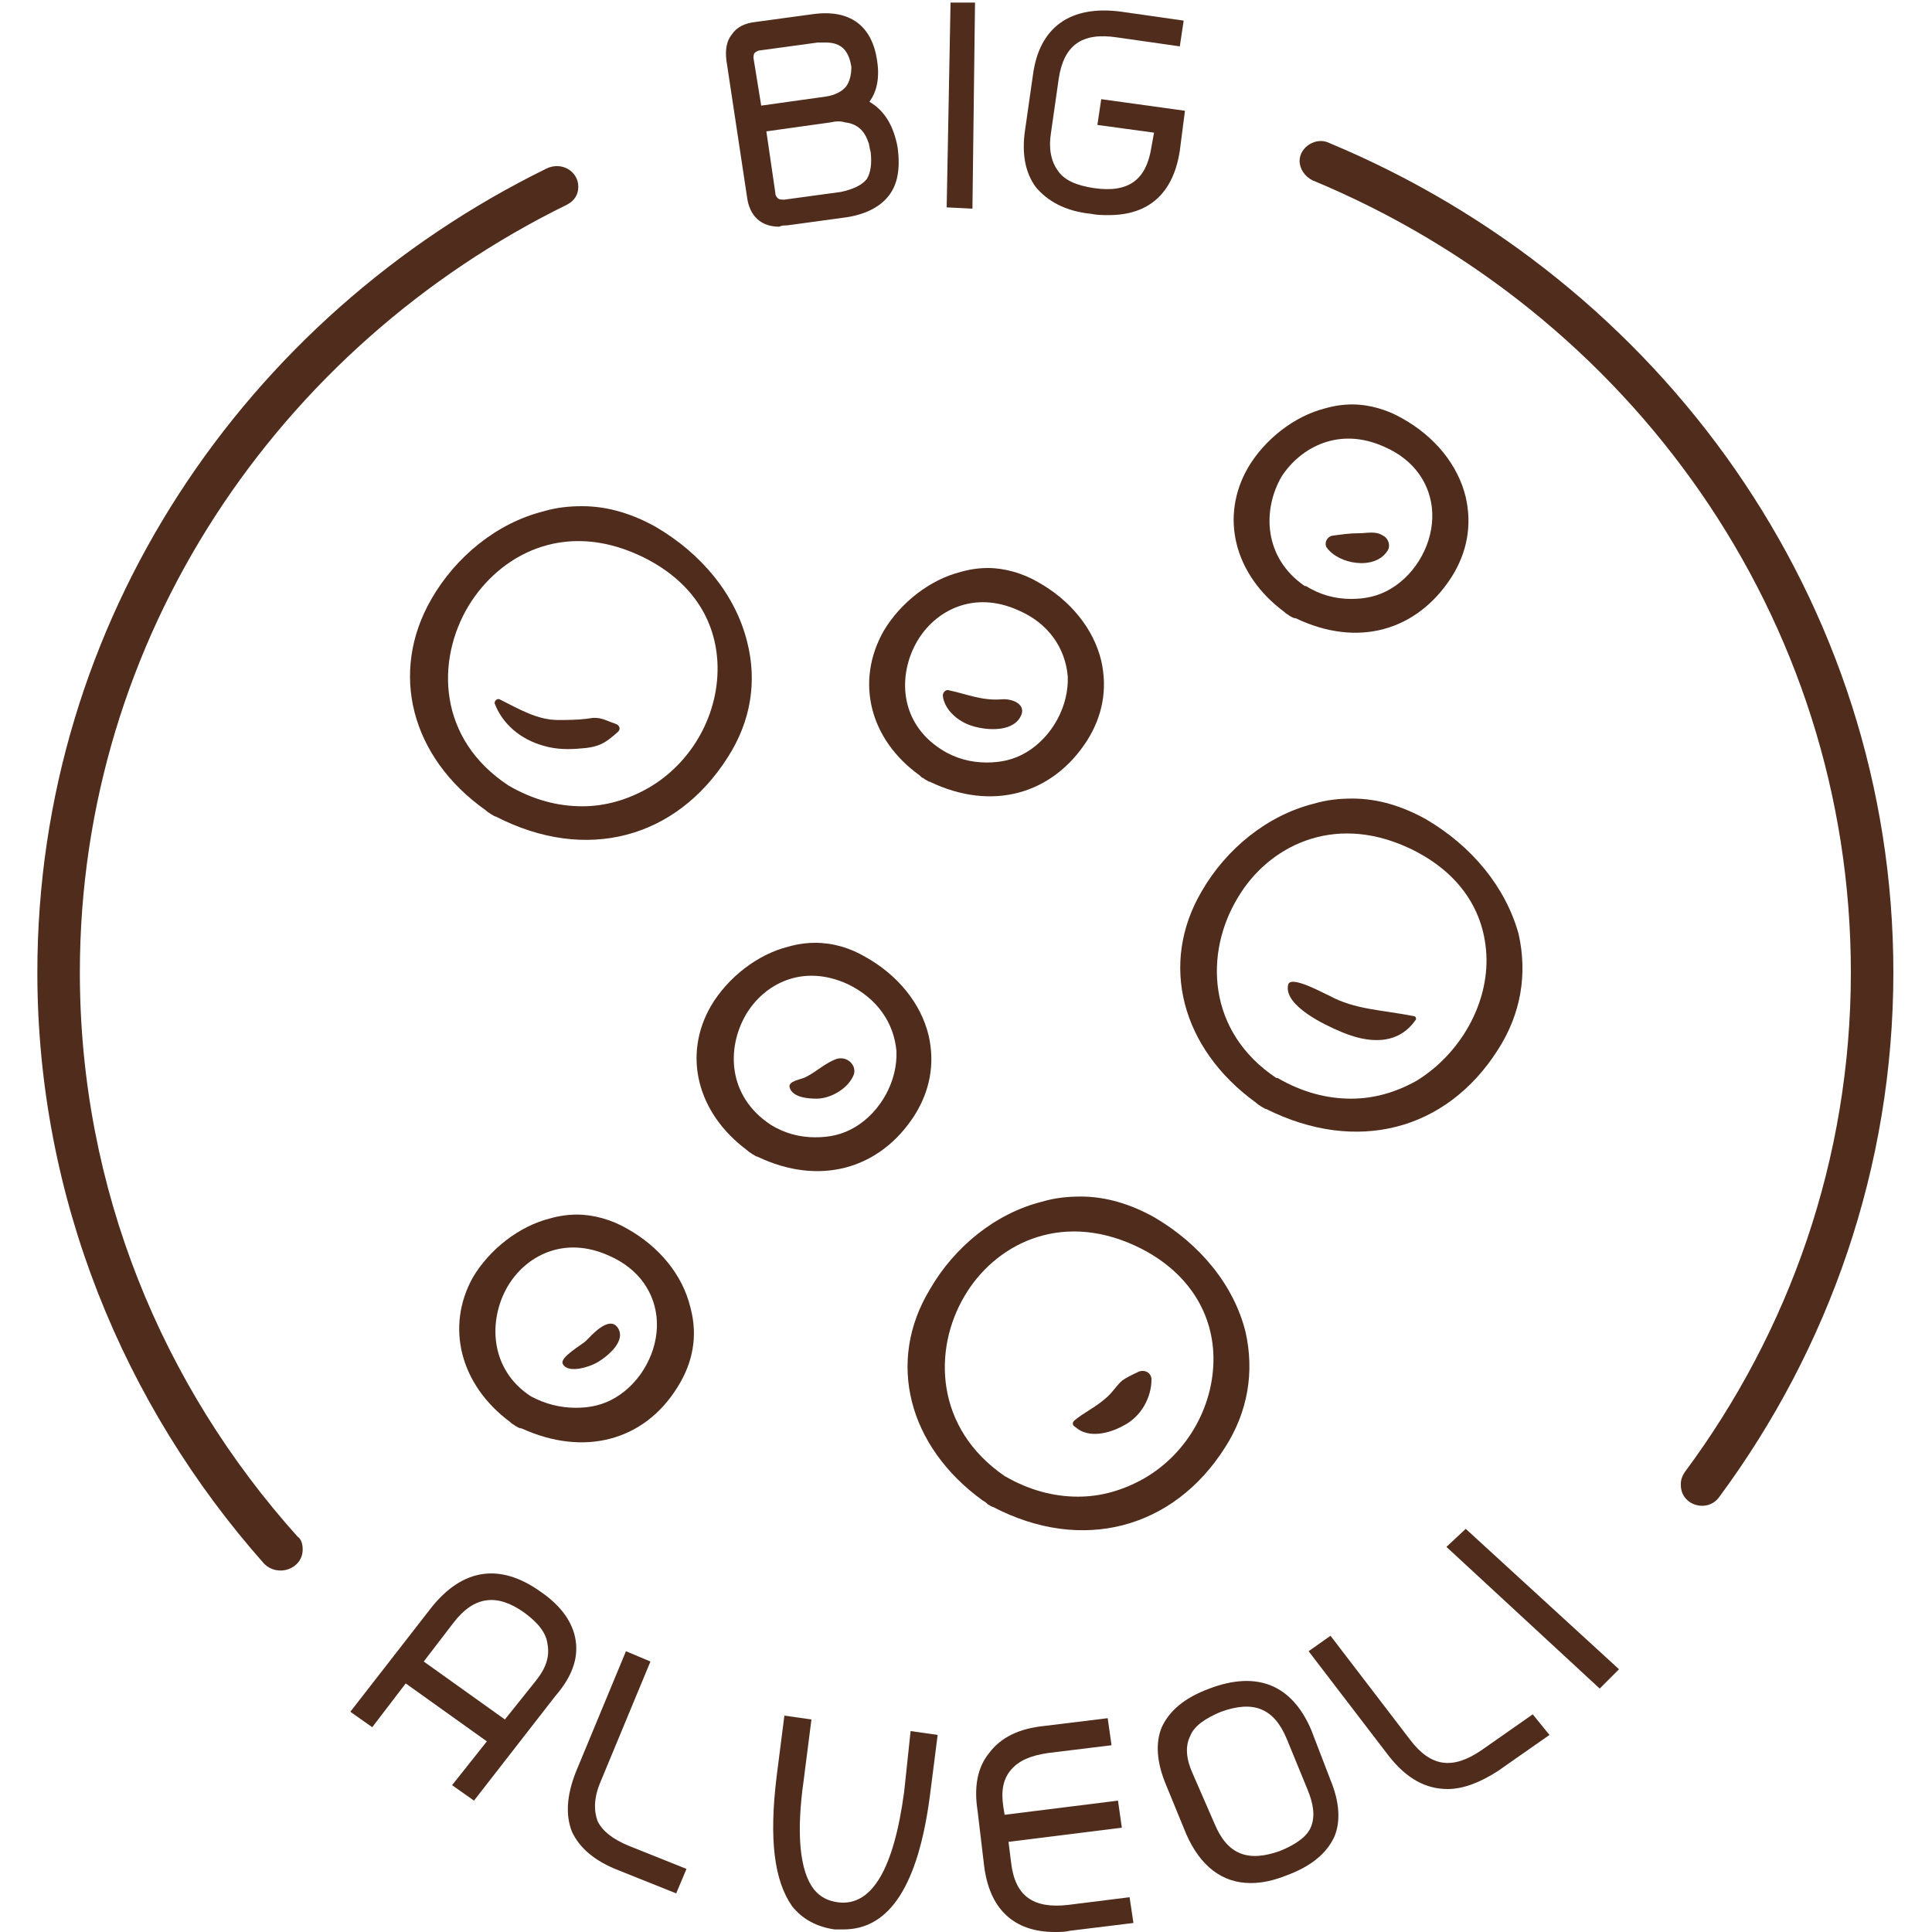 <?xml version="1.0" encoding="utf-8"?>
<!-- Generator: Adobe Illustrator 24.0.2, SVG Export Plug-In . SVG Version: 6.00 Build 0)  -->
<svg version="1.1" id="Capa_1" xmlns="http://www.w3.org/2000/svg" xmlns:xlink="http://www.w3.org/1999/xlink" x="0px" y="0px"
	 viewBox="0 0 150 150" style="enable-background:new 0 0 150 150;" xml:space="preserve">
<style type="text/css">
	.st0{fill:#502C1D;}
</style>
<g>
	<g>
		<path class="st0" d="M61.1,17.5l4.4-0.6c1.6-0.2,2.8-0.8,3.5-1.7c0.7-0.9,0.9-2.1,0.7-3.7c-0.3-1.7-1-2.9-2.2-3.6
			c0.6-0.8,0.8-1.9,0.6-3.2c-0.4-2.7-2.1-4-5-3.6l-4.4,0.6c-0.9,0.1-1.5,0.4-1.9,1c-0.4,0.5-0.5,1.2-0.4,2L58,15.3
			c0.2,1.5,1.1,2.3,2.5,2.3C60.7,17.5,60.9,17.5,61.1,17.5z M65.7,6.7c-0.3,0.4-0.9,0.7-1.6,0.8l-5,0.7l-0.6-3.7
			c0-0.1,0-0.3,0.1-0.4c0.1-0.1,0.3-0.2,0.5-0.2l4.4-0.6c0.2,0,0.4,0,0.6,0c1.2,0,1.8,0.6,2,1.9C66.1,5.7,66,6.3,65.7,6.7z M67.4,11
			c0.1,0.2,0.1,0.5,0.2,0.8c0.1,0.9,0,1.6-0.3,2.1c-0.4,0.5-1.1,0.8-2,1l-4.4,0.6c-0.2,0-0.4,0-0.5-0.1c-0.1-0.1-0.2-0.2-0.2-0.4
			l-0.7-4.8l5-0.7c0.4-0.1,0.8-0.1,1.1,0C66.5,9.6,67.1,10.1,67.4,11z"/>
		<polygon class="st0" points="73.8,0.2 73.8,0.2 73.8,0.2 73.5,16.1 75.5,16.2 75.7,0.2 73.9,0.2 		"/>
		<path class="st0" d="M92,8.6l-6.5-0.9l-0.3,2l4.4,0.6l-0.2,1.1c-0.4,2.6-1.8,3.6-4.5,3.2c-1.3-0.2-2.3-0.6-2.8-1.4
			c-0.5-0.7-0.7-1.7-0.5-2.9l0.6-4.2c0.4-2.6,1.8-3.6,4.5-3.2l4.9,0.7l0.3-2L87,0.9c-3.9-0.5-6.3,1.2-6.8,4.9l-0.6,4.2
			c-0.3,1.9,0,3.4,0.8,4.5c0.9,1.1,2.3,1.9,4.3,2.1c0.5,0.1,0.9,0.1,1.4,0.1c3.1,0,5-1.7,5.5-5L92,8.6z"/>
		<path class="st0" d="M44.7,127.4c-0.2-1.4-1.1-2.7-2.7-3.8c-3.2-2.3-6.1-1.8-8.5,1.2l-6.3,8.1l1.7,1.2l2.6-3.4l6.3,4.5l-2.7,3.4
			l1.7,1.2l6.3-8.1C44.4,130.2,44.9,128.8,44.7,127.4z M41.6,130.5l-2.4,3l-6.3-4.5l2.3-3c1.6-2.1,3.4-2.3,5.5-0.8
			c1.1,0.8,1.7,1.6,1.8,2.4C42.7,128.6,42.4,129.5,41.6,130.5z"/>
		<path class="st0" d="M46.4,141.4c-0.3-0.8-0.3-1.8,0.2-3l3.9-9.4l-1.9-0.8l-3.9,9.4c-0.7,1.8-0.8,3.3-0.3,4.6
			c0.6,1.3,1.8,2.3,3.6,3l4.5,1.8l0.8-1.9l-4.5-1.8C47.6,142.8,46.8,142.2,46.4,141.4z"/>
		<path class="st0" d="M70.2,139.1c-0.8,6-2.5,8.9-5.1,8.6c-0.8-0.1-1.4-0.4-1.9-1c-1.1-1.4-1.4-4.3-0.8-8.5l0.6-4.7l-2.1-0.3
			l-0.6,4.7c-0.6,4.9-0.2,8.1,1.2,10.1c0.8,1,1.9,1.6,3.3,1.8c0.2,0,0.5,0,0.7,0c3.6,0,5.8-3.5,6.7-10.4l0.6-4.7l-2.1-0.3
			L70.2,139.1z"/>
		<path class="st0" d="M82.9,147.9c-2.7,0.3-4.1-0.7-4.4-3.3l-0.2-1.6l8.8-1.1l-0.3-2.1l-8.8,1.1l-0.1-0.6c-0.2-1.3,0-2.2,0.6-2.9
			c0.6-0.7,1.5-1.1,2.9-1.3l4.9-0.6l-0.3-2.1l-4.9,0.6c-2,0.2-3.4,0.9-4.3,2.1c-0.9,1.1-1.2,2.6-0.9,4.5l0.5,4.2
			c0.4,3.4,2.3,5.2,5.5,5.2c0.4,0,0.8,0,1.2-0.1l4.9-0.6l-0.3-2L82.9,147.9z"/>
		<path class="st0" d="M101.8,134.3c-1.5-3.5-4.2-4.6-7.9-3.2c-1.9,0.7-3.1,1.7-3.7,3c-0.5,1.2-0.4,2.7,0.3,4.4l1.6,3.9
			c1.1,2.5,2.8,3.8,5,3.8c0.9,0,1.8-0.2,2.8-0.6c1.9-0.7,3.1-1.7,3.7-3c0.5-1.2,0.4-2.7-0.3-4.4L101.8,134.3z M101.8,141.8
			c-0.3,0.8-1.2,1.4-2.4,1.9c-2.5,0.9-4.1,0.3-5.1-2.1l-1.7-3.9c-0.5-1.1-0.6-2.1-0.2-2.9c0.3-0.8,1.2-1.4,2.4-1.9
			c2.5-0.9,4.1-0.3,5.1,2.1l1.6,3.9C102,140.1,102.1,141,101.8,141.8z"/>
		<path class="st0" d="M115,135.9c-2.2,1.5-3.9,1.3-5.5-0.8l-6.2-8.1l-1.7,1.2l6.2,8.1c1.4,1.8,2.9,2.6,4.6,2.6
			c1.2,0,2.5-0.5,3.9-1.4l4-2.8l-1.3-1.6L115,135.9z"/>
		<polygon class="st0" points="113.8,118.7 112.3,120.1 124.2,131.1 125.7,129.6 		"/>
	</g>
	<g>
		<path class="st0" d="M23.5,120.3c0-0.4-0.1-0.8-0.4-1c-10.5-11.7-16.9-27-16.9-43.8c0-26,15.4-48.6,37.8-59.6
			c0.6-0.3,0.9-0.8,0.9-1.4v0c0-1.2-1.3-2-2.5-1.4C19,24.6,2.9,48.2,2.9,75.5c0,17.5,6.7,33.6,17.6,45.9
			C21.6,122.5,23.5,121.8,23.5,120.3L23.5,120.3z"/>
		<path class="st0" d="M100.9,12.5c0,0.6,0.4,1.2,1,1.5c24.6,10.2,41.8,33.9,41.8,61.5c0,14.5-4.8,27.9-12.9,38.8
			c-0.2,0.3-0.3,0.6-0.3,0.9v0.1c0,1.6,2.1,2.2,3,0.9c8.5-11.5,13.5-25.6,13.5-40.7c0-28.9-18.1-53.7-43.8-64.4
			C102.2,10.6,100.9,11.4,100.9,12.5L100.9,12.5z"/>
		<path class="st0" d="M103.2,77.3c-0.3-0.1-3.1-1.7-3.2-0.8c-0.3,1.6,2.9,3.1,4.1,3.6c2.1,0.9,4.4,1.1,5.8-0.9
			c0.1-0.1,0-0.3-0.1-0.3C107.3,78.4,105.2,78.4,103.2,77.3"/>
		<path class="st0" d="M107.7,42.8c0.3-0.4,0.1-1-0.3-1.2c-0.6-0.4-1.2-0.2-1.9-0.2c-0.7,0-1.4,0.1-2.1,0.2
			c-0.4,0.1-0.6,0.6-0.4,0.9C103.9,43.8,106.7,44.3,107.7,42.8"/>
		<path class="st0" d="M74.9,100.6c2.3-3.9,7.3-6.6,13.2-3.9c3.7,1.7,5.9,4.7,6.1,8.3c0.2,3.9-1.9,7.8-5.4,9.8
			c-1.6,0.9-3.3,1.4-5.1,1.4c-1.9,0-3.8-0.5-5.7-1.6C72.6,110.9,72.4,104.8,74.9,100.6 M76.3,116.5L76.3,116.5
			c0.2,0.1,0.3,0.2,0.4,0.3c0.2,0.1,0.3,0.2,0.4,0.2c6.9,3.6,14,1.7,18-4.6c1.8-2.8,2.3-5.9,1.6-9c-0.9-3.6-3.5-6.8-7.1-8.9
			c-1.8-1-3.7-1.6-5.7-1.6c-1,0-2,0.1-3,0.4c-3.6,0.9-6.8,3.5-8.7,6.8C68.8,105.7,70.5,112.3,76.3,116.5"/>
		<path class="st0" d="M69.6,81.6c0.1,2.3-1.2,4.7-3.2,5.9c-1,0.6-2,0.8-3.1,0.8c-1.2,0-2.4-0.3-3.5-1c-3.3-2.2-3.4-5.9-1.9-8.5
			c1.4-2.4,4.4-4,7.9-2.4C68.1,77.5,69.4,79.4,69.6,81.6 M63.3,73.2c-0.7,0-1.4,0.1-2.1,0.3c-2.4,0.6-4.7,2.4-6,4.6
			c-2.2,3.8-1.1,8.3,2.8,11.2c0.2,0.2,0.3,0.2,0.4,0.3c0.2,0.1,0.3,0.2,0.4,0.2c4.8,2.3,9.5,1,12.2-3.2c1.2-1.9,1.6-4,1.1-6.2
			c-0.6-2.5-2.4-4.7-4.9-6.1C66,73.6,64.7,73.2,63.3,73.2"/>
		<path class="st0" d="M71.2,49.8c1.4-2.4,4.4-4,7.9-2.4c2.3,1,3.6,2.9,3.8,5.1c0.1,2.3-1.2,4.7-3.2,5.9c-1,0.6-2,0.8-3.1,0.8
			c-1.2,0-2.4-0.3-3.5-1C69.8,56.1,69.7,52.4,71.2,49.8 M71.4,60.2l0.1,0.1c0.1,0.1,0.2,0.1,0.3,0.2c0.2,0.1,0.3,0.2,0.4,0.2
			c4.8,2.3,9.5,1,12.2-3.2c1.2-1.9,1.6-4,1.1-6.2c-0.6-2.5-2.4-4.7-4.9-6.1c-1.2-0.7-2.6-1.1-3.9-1.1c-0.7,0-1.4,0.1-2.1,0.3
			c-2.4,0.6-4.7,2.4-6,4.6C66.4,52.9,67.5,57.4,71.4,60.2"/>
		<path class="st0" d="M107.5,34.7c2.3,1,3.6,2.9,3.7,5.1c0.1,2.3-1.2,4.7-3.2,5.9c-1,0.6-2,0.8-3.1,0.8c-1.2,0-2.4-0.3-3.5-1
			l-0.1,0c-3.2-2.2-3.3-5.9-1.8-8.5C101,34.7,104,33.1,107.5,34.7 M102.9,31.7c-2.4,0.6-4.7,2.4-6,4.6c-2.2,3.8-1.1,8.3,2.8,11.2
			c0.2,0.2,0.3,0.2,0.4,0.3c0.2,0.1,0.3,0.2,0.5,0.2c4.8,2.3,9.4,1,12.1-3.2c1.2-1.9,1.6-4,1.1-6.2c-0.6-2.5-2.4-4.7-4.9-6.1
			c-1.2-0.7-2.6-1.1-3.9-1.1C104.3,31.4,103.6,31.5,102.9,31.7"/>
		<path class="st0" d="M39.4,99.9c1.4-2.4,4.4-4,7.9-2.4c2.3,1,3.6,2.9,3.7,5.1c0.1,2.3-1.2,4.7-3.2,5.9c-1,0.6-2,0.8-3.1,0.8
			c-1.2,0-2.4-0.3-3.5-0.9C38,106.3,37.9,102.5,39.4,99.9 M39.6,110.4L39.6,110.4c0.2,0.2,0.3,0.2,0.4,0.3c0.2,0.1,0.3,0.2,0.5,0.2
			c4.8,2.2,9.5,1,12.1-3.2c1.2-1.9,1.6-4,1-6.2c-0.6-2.5-2.4-4.7-4.9-6.1c-1.2-0.7-2.6-1.1-3.9-1.1c-0.7,0-1.4,0.1-2.1,0.3
			c-2.4,0.6-4.7,2.4-6,4.6C34.6,103,35.7,107.5,39.6,110.4"/>
		<path class="st0" d="M110,83.9c-1.6,0.9-3.3,1.4-5.1,1.4c-1.9,0-3.8-0.5-5.7-1.6l-0.1,0c-5.4-3.6-5.6-9.7-3-14
			c2.3-3.9,7.3-6.6,13.2-3.9c3.7,1.7,5.9,4.6,6.1,8.3C115.6,77.9,113.4,81.8,110,83.9 M110.7,63.6c-1.8-1-3.7-1.6-5.7-1.6
			c-1,0-2,0.1-3,0.4c-3.6,0.9-6.8,3.5-8.7,6.8c-3.3,5.6-1.6,12.2,4.2,16.4c0.2,0.2,0.3,0.2,0.4,0.3c0.2,0.1,0.3,0.2,0.4,0.2
			c7,3.5,14,1.7,18-4.6c1.8-2.8,2.3-5.9,1.6-9C116.9,68.9,114.3,65.7,110.7,63.6"/>
		<path class="st0" d="M36.4,47c2.4-3.9,7.3-6.6,13.2-3.9c3.7,1.7,5.9,4.6,6.1,8.3c0.2,3.9-1.9,7.8-5.4,9.8
			c-1.6,0.9-3.3,1.4-5.1,1.4c-1.9,0-3.8-0.5-5.7-1.6C34,57.4,33.8,51.3,36.4,47 M37.7,62.9c0.2,0.2,0.3,0.2,0.4,0.3
			c0.2,0.1,0.3,0.2,0.4,0.2c7,3.6,14,1.7,18-4.6c1.8-2.8,2.3-5.9,1.5-9c-0.9-3.6-3.5-6.8-7.1-8.9c-1.8-1-3.7-1.6-5.7-1.6
			c-1,0-2,0.1-3,0.4c-3.6,0.9-6.8,3.5-8.7,6.8C30.2,52.2,31.9,58.8,37.7,62.9"/>
		<path class="st0" d="M75.3,56.3c1.1,0.4,3.2,0.6,3.9-0.6c0.6-1-0.6-1.5-1.5-1.4c-1.5,0.1-2.6-0.4-4-0.7c-0.2-0.1-0.5,0.1-0.5,0.4
			C73.3,55,74.2,55.9,75.3,56.3"/>
		<path class="st0" d="M42.2,57.9c1,0.3,2,0.3,3,0.2c1.4-0.1,1.9-0.5,2.8-1.3c0.2-0.2,0.1-0.5-0.2-0.6c-0.9-0.3-1.2-0.6-2.2-0.4
			c-0.8,0.1-1.6,0.1-2.3,0.1c-1.6,0-3.1-0.9-4.5-1.6c-0.2-0.1-0.4,0.1-0.4,0.3C39,56.2,40.4,57.4,42.2,57.9"/>
		<path class="st0" d="M62.6,83.6c-0.3,0.2-1.4,0.3-1.3,0.8c0.2,0.8,1.4,0.9,2.1,0.9c1.1,0,2.5-0.8,2.9-1.9c0.2-0.7-0.5-1.4-1.3-1.2
			C64.1,82.5,63.4,83.2,62.6,83.6"/>
		<path class="st0" d="M46.5,105.7c0.8-0.5,2.2-1.7,1.4-2.7c-0.7-0.8-2,0.7-2.4,1.1c-0.3,0.3-2.1,1.3-1.8,1.8
			C44.1,106.7,45.9,106.1,46.5,105.7"/>
		<path class="st0" d="M87.2,110.7c1.4-0.7,2.2-2.2,2.2-3.6c0-0.5-0.5-0.8-1-0.6c-0.4,0.2-1.1,0.5-1.4,0.8c-0.4,0.4-0.7,0.9-1.2,1.3
			c-0.8,0.7-1.7,1.1-2.4,1.7c-0.2,0.2-0.1,0.4,0.1,0.5C84.5,111.7,86.1,111.3,87.2,110.7"/>
	</g>
</g>
</svg>
